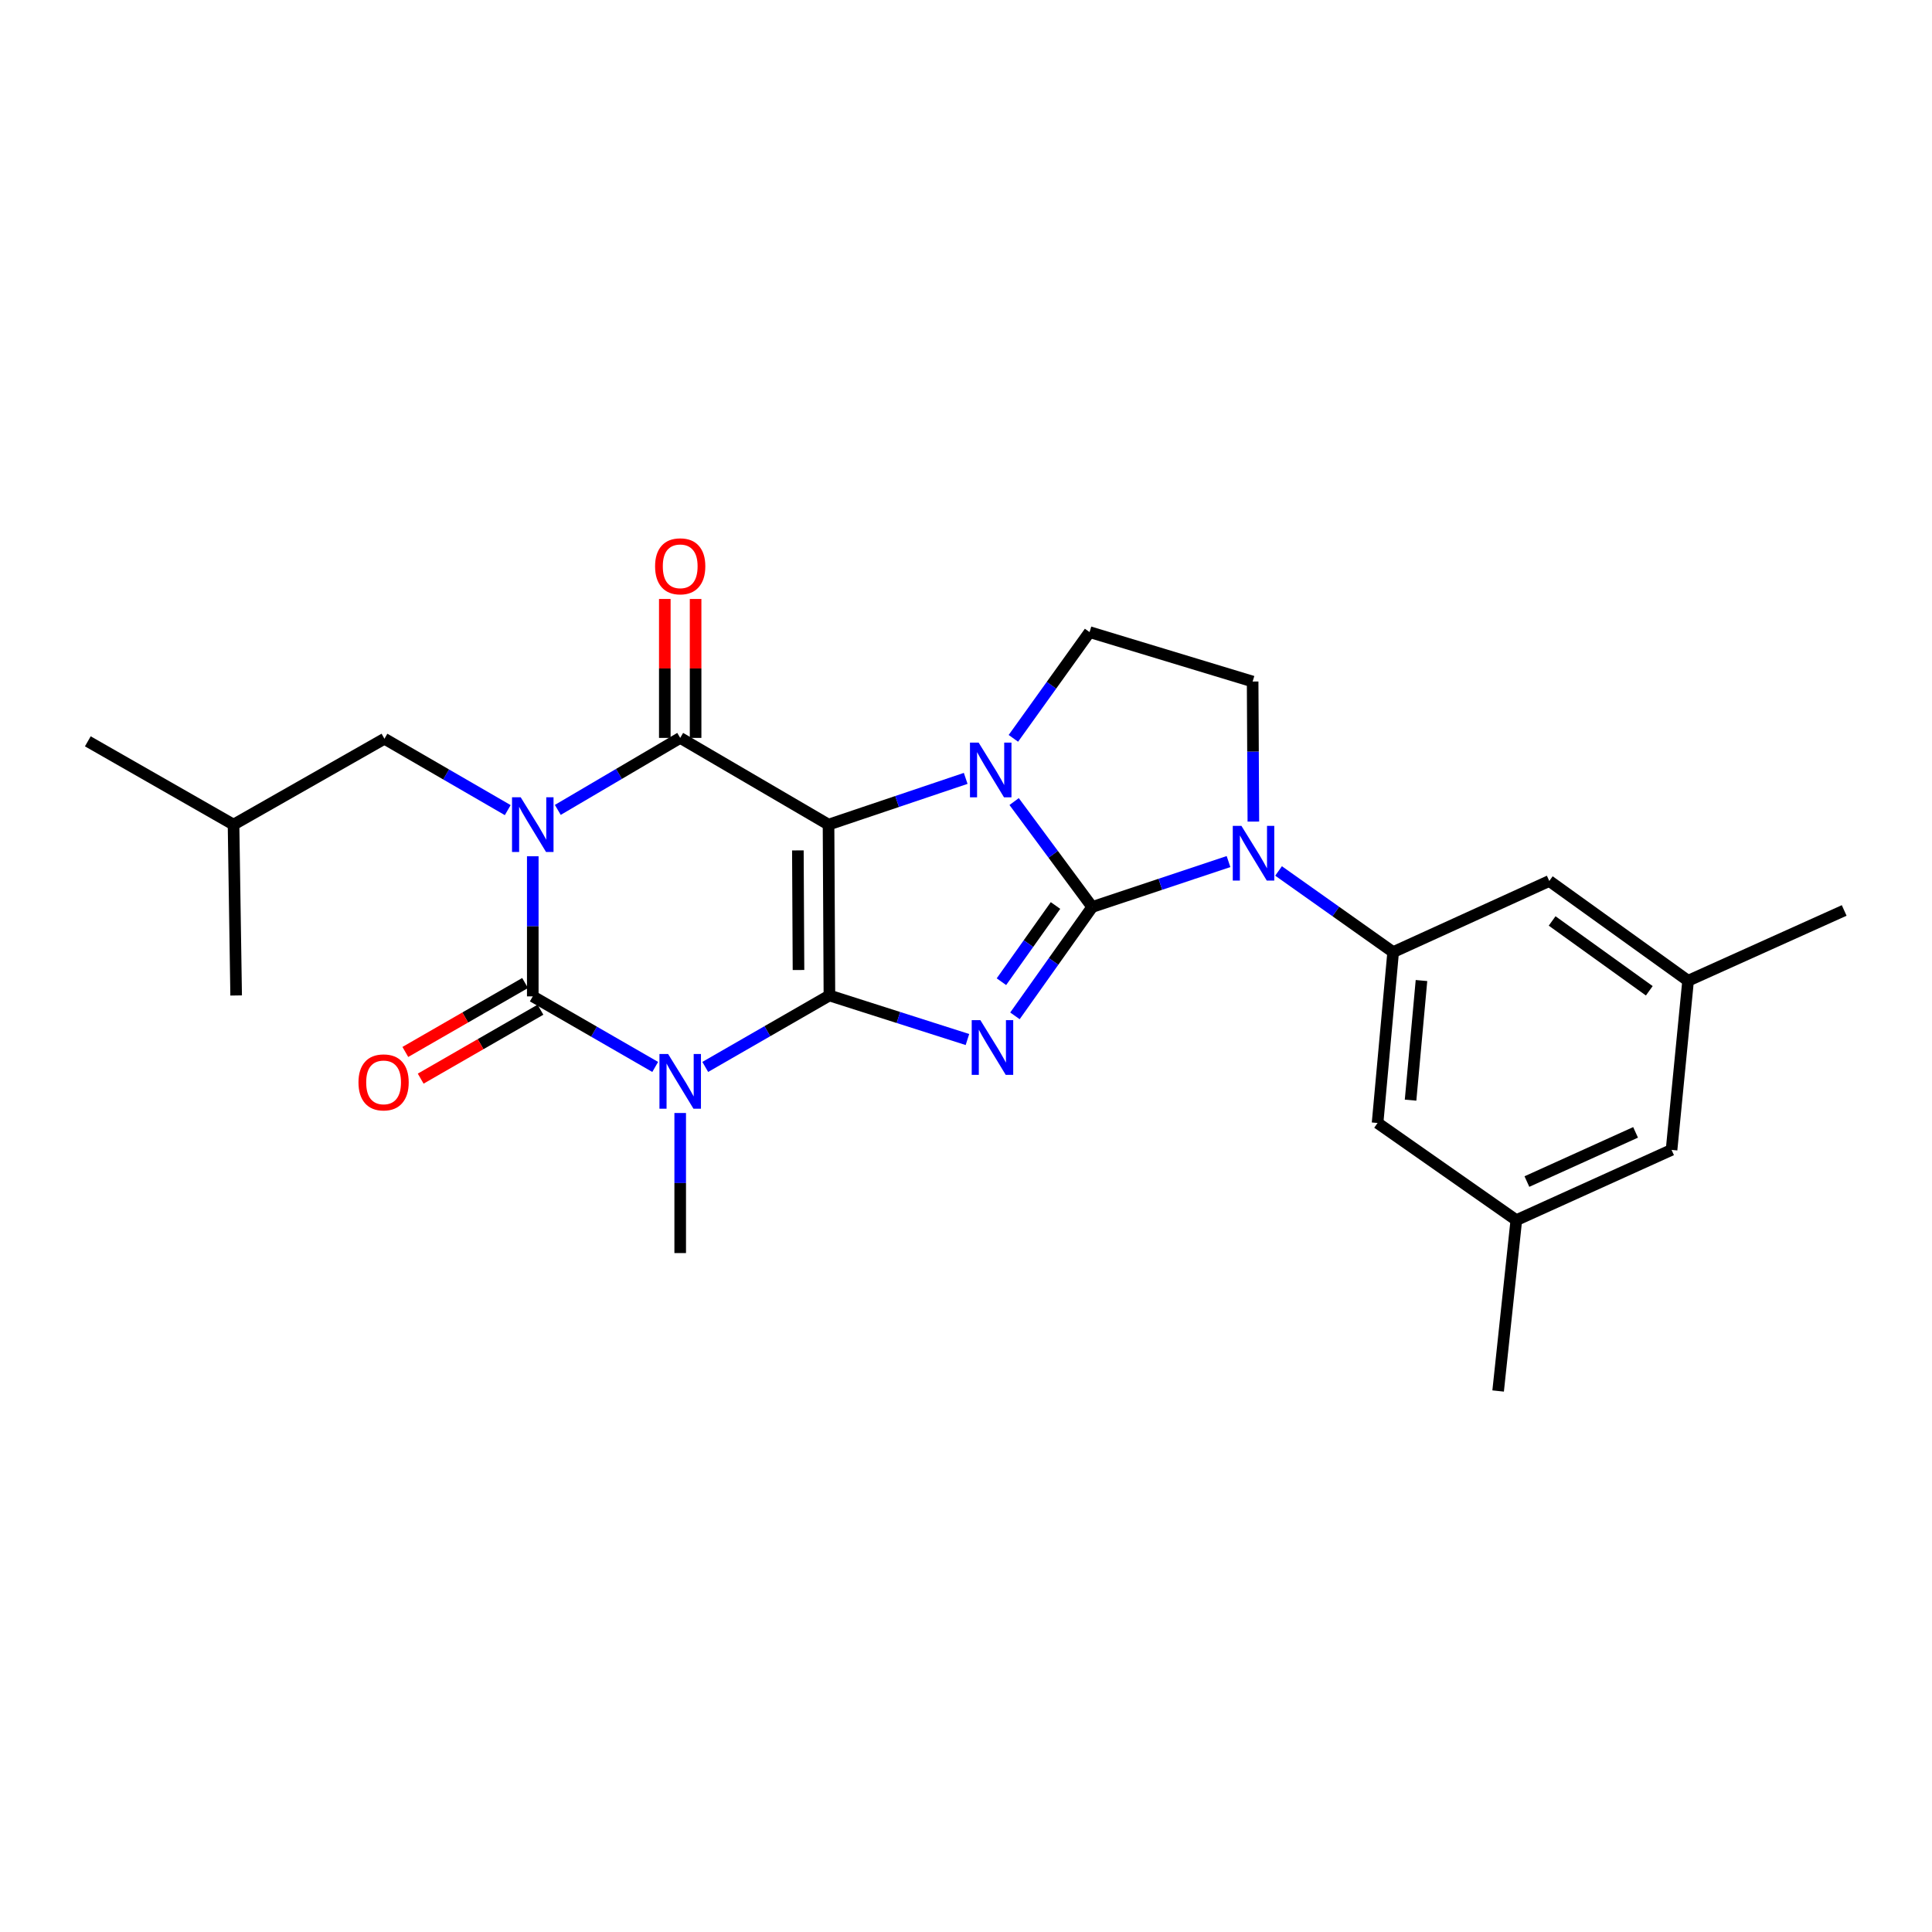 <?xml version='1.0' encoding='iso-8859-1'?>
<svg version='1.1' baseProfile='full'
              xmlns='http://www.w3.org/2000/svg'
                      xmlns:rdkit='http://www.rdkit.org/xml'
                      xmlns:xlink='http://www.w3.org/1999/xlink'
                  xml:space='preserve'
width='1000px' height='1000px' viewBox='0 0 1000 1000'>
<!-- END OF HEADER -->
<rect style='opacity:1.0;fill:#FFFFFF;stroke:none' width='1000' height='1000' x='0' y='0'> </rect>
<path class='bond-0' d='M 429.307,515.257 L 428.847,426.82' style='fill:none;fill-rule:evenodd;stroke:#000000;stroke-width:6px;stroke-linecap:butt;stroke-linejoin:miter;stroke-opacity:1' />
<path class='bond-0' d='M 413.3,502.075 L 412.978,440.169' style='fill:none;fill-rule:evenodd;stroke:#000000;stroke-width:6px;stroke-linecap:butt;stroke-linejoin:miter;stroke-opacity:1' />
<path class='bond-3' d='M 429.307,515.257 L 465.025,526.657' style='fill:none;fill-rule:evenodd;stroke:#000000;stroke-width:6px;stroke-linecap:butt;stroke-linejoin:miter;stroke-opacity:1' />
<path class='bond-3' d='M 465.025,526.657 L 500.743,538.057' style='fill:none;fill-rule:evenodd;stroke:#0000FF;stroke-width:6px;stroke-linecap:butt;stroke-linejoin:miter;stroke-opacity:1' />
<path class='bond-5' d='M 429.307,515.257 L 397.173,533.75' style='fill:none;fill-rule:evenodd;stroke:#000000;stroke-width:6px;stroke-linecap:butt;stroke-linejoin:miter;stroke-opacity:1' />
<path class='bond-5' d='M 397.173,533.75 L 365.039,552.243' style='fill:none;fill-rule:evenodd;stroke:#0000FF;stroke-width:6px;stroke-linecap:butt;stroke-linejoin:miter;stroke-opacity:1' />
<path class='bond-4' d='M 428.847,426.82 L 464.343,414.854' style='fill:none;fill-rule:evenodd;stroke:#000000;stroke-width:6px;stroke-linecap:butt;stroke-linejoin:miter;stroke-opacity:1' />
<path class='bond-4' d='M 464.343,414.854 L 499.84,402.889' style='fill:none;fill-rule:evenodd;stroke:#0000FF;stroke-width:6px;stroke-linecap:butt;stroke-linejoin:miter;stroke-opacity:1' />
<path class='bond-7' d='M 428.847,426.82 L 352.071,381.938' style='fill:none;fill-rule:evenodd;stroke:#000000;stroke-width:6px;stroke-linecap:butt;stroke-linejoin:miter;stroke-opacity:1' />
<path class='bond-1' d='M 565.327,469.463 L 545.33,497.632' style='fill:none;fill-rule:evenodd;stroke:#000000;stroke-width:6px;stroke-linecap:butt;stroke-linejoin:miter;stroke-opacity:1' />
<path class='bond-1' d='M 545.33,497.632 L 525.333,525.802' style='fill:none;fill-rule:evenodd;stroke:#0000FF;stroke-width:6px;stroke-linecap:butt;stroke-linejoin:miter;stroke-opacity:1' />
<path class='bond-1' d='M 546.332,468.688 L 532.334,488.407' style='fill:none;fill-rule:evenodd;stroke:#000000;stroke-width:6px;stroke-linecap:butt;stroke-linejoin:miter;stroke-opacity:1' />
<path class='bond-1' d='M 532.334,488.407 L 518.336,508.126' style='fill:none;fill-rule:evenodd;stroke:#0000FF;stroke-width:6px;stroke-linecap:butt;stroke-linejoin:miter;stroke-opacity:1' />
<path class='bond-8' d='M 565.327,469.463 L 600.605,457.705' style='fill:none;fill-rule:evenodd;stroke:#000000;stroke-width:6px;stroke-linecap:butt;stroke-linejoin:miter;stroke-opacity:1' />
<path class='bond-8' d='M 600.605,457.705 L 635.883,445.946' style='fill:none;fill-rule:evenodd;stroke:#0000FF;stroke-width:6px;stroke-linecap:butt;stroke-linejoin:miter;stroke-opacity:1' />
<path class='bond-27' d='M 565.327,469.463 L 545.121,442.176' style='fill:none;fill-rule:evenodd;stroke:#000000;stroke-width:6px;stroke-linecap:butt;stroke-linejoin:miter;stroke-opacity:1' />
<path class='bond-27' d='M 545.121,442.176 L 524.914,414.889' style='fill:none;fill-rule:evenodd;stroke:#0000FF;stroke-width:6px;stroke-linecap:butt;stroke-linejoin:miter;stroke-opacity:1' />
<path class='bond-2' d='M 275.764,443.203 L 275.764,479.46' style='fill:none;fill-rule:evenodd;stroke:#0000FF;stroke-width:6px;stroke-linecap:butt;stroke-linejoin:miter;stroke-opacity:1' />
<path class='bond-2' d='M 275.764,479.46 L 275.764,515.718' style='fill:none;fill-rule:evenodd;stroke:#000000;stroke-width:6px;stroke-linecap:butt;stroke-linejoin:miter;stroke-opacity:1' />
<path class='bond-12' d='M 262.806,419.318 L 230.897,400.845' style='fill:none;fill-rule:evenodd;stroke:#0000FF;stroke-width:6px;stroke-linecap:butt;stroke-linejoin:miter;stroke-opacity:1' />
<path class='bond-12' d='M 230.897,400.845 L 198.988,382.372' style='fill:none;fill-rule:evenodd;stroke:#000000;stroke-width:6px;stroke-linecap:butt;stroke-linejoin:miter;stroke-opacity:1' />
<path class='bond-26' d='M 288.717,419.201 L 320.394,400.569' style='fill:none;fill-rule:evenodd;stroke:#0000FF;stroke-width:6px;stroke-linecap:butt;stroke-linejoin:miter;stroke-opacity:1' />
<path class='bond-26' d='M 320.394,400.569 L 352.071,381.938' style='fill:none;fill-rule:evenodd;stroke:#000000;stroke-width:6px;stroke-linecap:butt;stroke-linejoin:miter;stroke-opacity:1' />
<path class='bond-10' d='M 524.524,382.167 L 544.244,354.67' style='fill:none;fill-rule:evenodd;stroke:#0000FF;stroke-width:6px;stroke-linecap:butt;stroke-linejoin:miter;stroke-opacity:1' />
<path class='bond-10' d='M 544.244,354.67 L 563.964,327.174' style='fill:none;fill-rule:evenodd;stroke:#000000;stroke-width:6px;stroke-linecap:butt;stroke-linejoin:miter;stroke-opacity:1' />
<path class='bond-6' d='M 339.129,552.245 L 307.447,533.981' style='fill:none;fill-rule:evenodd;stroke:#0000FF;stroke-width:6px;stroke-linecap:butt;stroke-linejoin:miter;stroke-opacity:1' />
<path class='bond-6' d='M 307.447,533.981 L 275.764,515.718' style='fill:none;fill-rule:evenodd;stroke:#000000;stroke-width:6px;stroke-linecap:butt;stroke-linejoin:miter;stroke-opacity:1' />
<path class='bond-19' d='M 352.071,576.088 L 352.071,612.337' style='fill:none;fill-rule:evenodd;stroke:#0000FF;stroke-width:6px;stroke-linecap:butt;stroke-linejoin:miter;stroke-opacity:1' />
<path class='bond-19' d='M 352.071,612.337 L 352.071,648.586' style='fill:none;fill-rule:evenodd;stroke:#000000;stroke-width:6px;stroke-linecap:butt;stroke-linejoin:miter;stroke-opacity:1' />
<path class='bond-13' d='M 271.789,508.811 L 240.794,526.649' style='fill:none;fill-rule:evenodd;stroke:#000000;stroke-width:6px;stroke-linecap:butt;stroke-linejoin:miter;stroke-opacity:1' />
<path class='bond-13' d='M 240.794,526.649 L 209.798,544.487' style='fill:none;fill-rule:evenodd;stroke:#FF0000;stroke-width:6px;stroke-linecap:butt;stroke-linejoin:miter;stroke-opacity:1' />
<path class='bond-13' d='M 279.739,522.624 L 248.744,540.463' style='fill:none;fill-rule:evenodd;stroke:#000000;stroke-width:6px;stroke-linecap:butt;stroke-linejoin:miter;stroke-opacity:1' />
<path class='bond-13' d='M 248.744,540.463 L 217.748,558.301' style='fill:none;fill-rule:evenodd;stroke:#FF0000;stroke-width:6px;stroke-linecap:butt;stroke-linejoin:miter;stroke-opacity:1' />
<path class='bond-14' d='M 360.04,381.938 L 360.04,345.98' style='fill:none;fill-rule:evenodd;stroke:#000000;stroke-width:6px;stroke-linecap:butt;stroke-linejoin:miter;stroke-opacity:1' />
<path class='bond-14' d='M 360.04,345.98 L 360.04,310.023' style='fill:none;fill-rule:evenodd;stroke:#FF0000;stroke-width:6px;stroke-linecap:butt;stroke-linejoin:miter;stroke-opacity:1' />
<path class='bond-14' d='M 344.102,381.938 L 344.102,345.98' style='fill:none;fill-rule:evenodd;stroke:#000000;stroke-width:6px;stroke-linecap:butt;stroke-linejoin:miter;stroke-opacity:1' />
<path class='bond-14' d='M 344.102,345.98 L 344.102,310.023' style='fill:none;fill-rule:evenodd;stroke:#FF0000;stroke-width:6px;stroke-linecap:butt;stroke-linejoin:miter;stroke-opacity:1' />
<path class='bond-9' d='M 661.777,450.807 L 691.435,471.809' style='fill:none;fill-rule:evenodd;stroke:#0000FF;stroke-width:6px;stroke-linecap:butt;stroke-linejoin:miter;stroke-opacity:1' />
<path class='bond-9' d='M 691.435,471.809 L 721.092,492.811' style='fill:none;fill-rule:evenodd;stroke:#000000;stroke-width:6px;stroke-linecap:butt;stroke-linejoin:miter;stroke-opacity:1' />
<path class='bond-11' d='M 648.739,425.252 L 648.551,389.007' style='fill:none;fill-rule:evenodd;stroke:#0000FF;stroke-width:6px;stroke-linecap:butt;stroke-linejoin:miter;stroke-opacity:1' />
<path class='bond-11' d='M 648.551,389.007 L 648.363,352.763' style='fill:none;fill-rule:evenodd;stroke:#000000;stroke-width:6px;stroke-linecap:butt;stroke-linejoin:miter;stroke-opacity:1' />
<path class='bond-15' d='M 721.092,492.811 L 713.026,581.257' style='fill:none;fill-rule:evenodd;stroke:#000000;stroke-width:6px;stroke-linecap:butt;stroke-linejoin:miter;stroke-opacity:1' />
<path class='bond-15' d='M 735.754,507.526 L 730.108,569.438' style='fill:none;fill-rule:evenodd;stroke:#000000;stroke-width:6px;stroke-linecap:butt;stroke-linejoin:miter;stroke-opacity:1' />
<path class='bond-16' d='M 721.092,492.811 L 801.906,455.995' style='fill:none;fill-rule:evenodd;stroke:#000000;stroke-width:6px;stroke-linecap:butt;stroke-linejoin:miter;stroke-opacity:1' />
<path class='bond-28' d='M 563.964,327.174 L 648.363,352.763' style='fill:none;fill-rule:evenodd;stroke:#000000;stroke-width:6px;stroke-linecap:butt;stroke-linejoin:miter;stroke-opacity:1' />
<path class='bond-21' d='M 198.988,382.372 L 120.876,426.82' style='fill:none;fill-rule:evenodd;stroke:#000000;stroke-width:6px;stroke-linecap:butt;stroke-linejoin:miter;stroke-opacity:1' />
<path class='bond-17' d='M 713.026,581.257 L 784.844,631.55' style='fill:none;fill-rule:evenodd;stroke:#000000;stroke-width:6px;stroke-linecap:butt;stroke-linejoin:miter;stroke-opacity:1' />
<path class='bond-18' d='M 801.906,455.995 L 873.75,507.634' style='fill:none;fill-rule:evenodd;stroke:#000000;stroke-width:6px;stroke-linecap:butt;stroke-linejoin:miter;stroke-opacity:1' />
<path class='bond-18' d='M 803.38,476.683 L 853.671,512.83' style='fill:none;fill-rule:evenodd;stroke:#000000;stroke-width:6px;stroke-linecap:butt;stroke-linejoin:miter;stroke-opacity:1' />
<path class='bond-22' d='M 784.844,631.55 L 775.431,719.978' style='fill:none;fill-rule:evenodd;stroke:#000000;stroke-width:6px;stroke-linecap:butt;stroke-linejoin:miter;stroke-opacity:1' />
<path class='bond-29' d='M 784.844,631.55 L 865.196,595.176' style='fill:none;fill-rule:evenodd;stroke:#000000;stroke-width:6px;stroke-linecap:butt;stroke-linejoin:miter;stroke-opacity:1' />
<path class='bond-29' d='M 790.324,611.574 L 846.571,586.113' style='fill:none;fill-rule:evenodd;stroke:#000000;stroke-width:6px;stroke-linecap:butt;stroke-linejoin:miter;stroke-opacity:1' />
<path class='bond-20' d='M 873.75,507.634 L 865.196,595.176' style='fill:none;fill-rule:evenodd;stroke:#000000;stroke-width:6px;stroke-linecap:butt;stroke-linejoin:miter;stroke-opacity:1' />
<path class='bond-23' d='M 873.75,507.634 L 954.545,471.251' style='fill:none;fill-rule:evenodd;stroke:#000000;stroke-width:6px;stroke-linecap:butt;stroke-linejoin:miter;stroke-opacity:1' />
<path class='bond-24' d='M 120.876,426.82 L 45.455,383.709' style='fill:none;fill-rule:evenodd;stroke:#000000;stroke-width:6px;stroke-linecap:butt;stroke-linejoin:miter;stroke-opacity:1' />
<path class='bond-25' d='M 120.876,426.82 L 122.23,515.257' style='fill:none;fill-rule:evenodd;stroke:#000000;stroke-width:6px;stroke-linecap:butt;stroke-linejoin:miter;stroke-opacity:1' />
<path  class='atom-3' d='M 269.504 412.66
L 278.784 427.66
Q 279.704 429.14, 281.184 431.82
Q 282.664 434.5, 282.744 434.66
L 282.744 412.66
L 286.504 412.66
L 286.504 440.98
L 282.624 440.98
L 272.664 424.58
Q 271.504 422.66, 270.264 420.46
Q 269.064 418.26, 268.704 417.58
L 268.704 440.98
L 265.024 440.98
L 265.024 412.66
L 269.504 412.66
' fill='#0000FF'/>
<path  class='atom-4' d='M 507.438 528.032
L 516.718 543.032
Q 517.638 544.512, 519.118 547.192
Q 520.598 549.872, 520.678 550.032
L 520.678 528.032
L 524.438 528.032
L 524.438 556.352
L 520.558 556.352
L 510.598 539.952
Q 509.438 538.032, 508.198 535.832
Q 506.998 533.632, 506.638 532.952
L 506.638 556.352
L 502.958 556.352
L 502.958 528.032
L 507.438 528.032
' fill='#0000FF'/>
<path  class='atom-5' d='M 506.534 384.362
L 515.814 399.362
Q 516.734 400.842, 518.214 403.522
Q 519.694 406.202, 519.774 406.362
L 519.774 384.362
L 523.534 384.362
L 523.534 412.682
L 519.654 412.682
L 509.694 396.282
Q 508.534 394.362, 507.294 392.162
Q 506.094 389.962, 505.734 389.282
L 505.734 412.682
L 502.054 412.682
L 502.054 384.362
L 506.534 384.362
' fill='#0000FF'/>
<path  class='atom-6' d='M 345.811 545.546
L 355.091 560.546
Q 356.011 562.026, 357.491 564.706
Q 358.971 567.386, 359.051 567.546
L 359.051 545.546
L 362.811 545.546
L 362.811 573.866
L 358.931 573.866
L 348.971 557.466
Q 347.811 555.546, 346.571 553.346
Q 345.371 551.146, 345.011 550.466
L 345.011 573.866
L 341.331 573.866
L 341.331 545.546
L 345.811 545.546
' fill='#0000FF'/>
<path  class='atom-9' d='M 642.563 427.473
L 651.843 442.473
Q 652.763 443.953, 654.243 446.633
Q 655.723 449.313, 655.803 449.473
L 655.803 427.473
L 659.563 427.473
L 659.563 455.793
L 655.683 455.793
L 645.723 439.393
Q 644.563 437.473, 643.323 435.273
Q 642.123 433.073, 641.763 432.393
L 641.763 455.793
L 638.083 455.793
L 638.083 427.473
L 642.563 427.473
' fill='#0000FF'/>
<path  class='atom-14' d='M 185.546 560.237
Q 185.546 553.437, 188.906 549.637
Q 192.266 545.837, 198.546 545.837
Q 204.826 545.837, 208.186 549.637
Q 211.546 553.437, 211.546 560.237
Q 211.546 567.117, 208.146 571.037
Q 204.746 574.917, 198.546 574.917
Q 192.306 574.917, 188.906 571.037
Q 185.546 567.157, 185.546 560.237
M 198.546 571.717
Q 202.866 571.717, 205.186 568.837
Q 207.546 565.917, 207.546 560.237
Q 207.546 554.677, 205.186 551.877
Q 202.866 549.037, 198.546 549.037
Q 194.226 549.037, 191.866 551.837
Q 189.546 554.637, 189.546 560.237
Q 189.546 565.957, 191.866 568.837
Q 194.226 571.717, 198.546 571.717
' fill='#FF0000'/>
<path  class='atom-15' d='M 339.071 293.12
Q 339.071 286.32, 342.431 282.52
Q 345.791 278.72, 352.071 278.72
Q 358.351 278.72, 361.711 282.52
Q 365.071 286.32, 365.071 293.12
Q 365.071 300, 361.671 303.92
Q 358.271 307.8, 352.071 307.8
Q 345.831 307.8, 342.431 303.92
Q 339.071 300.04, 339.071 293.12
M 352.071 304.6
Q 356.391 304.6, 358.711 301.72
Q 361.071 298.8, 361.071 293.12
Q 361.071 287.56, 358.711 284.76
Q 356.391 281.92, 352.071 281.92
Q 347.751 281.92, 345.391 284.72
Q 343.071 287.52, 343.071 293.12
Q 343.071 298.84, 345.391 301.72
Q 347.751 304.6, 352.071 304.6
' fill='#FF0000'/>
</svg>
